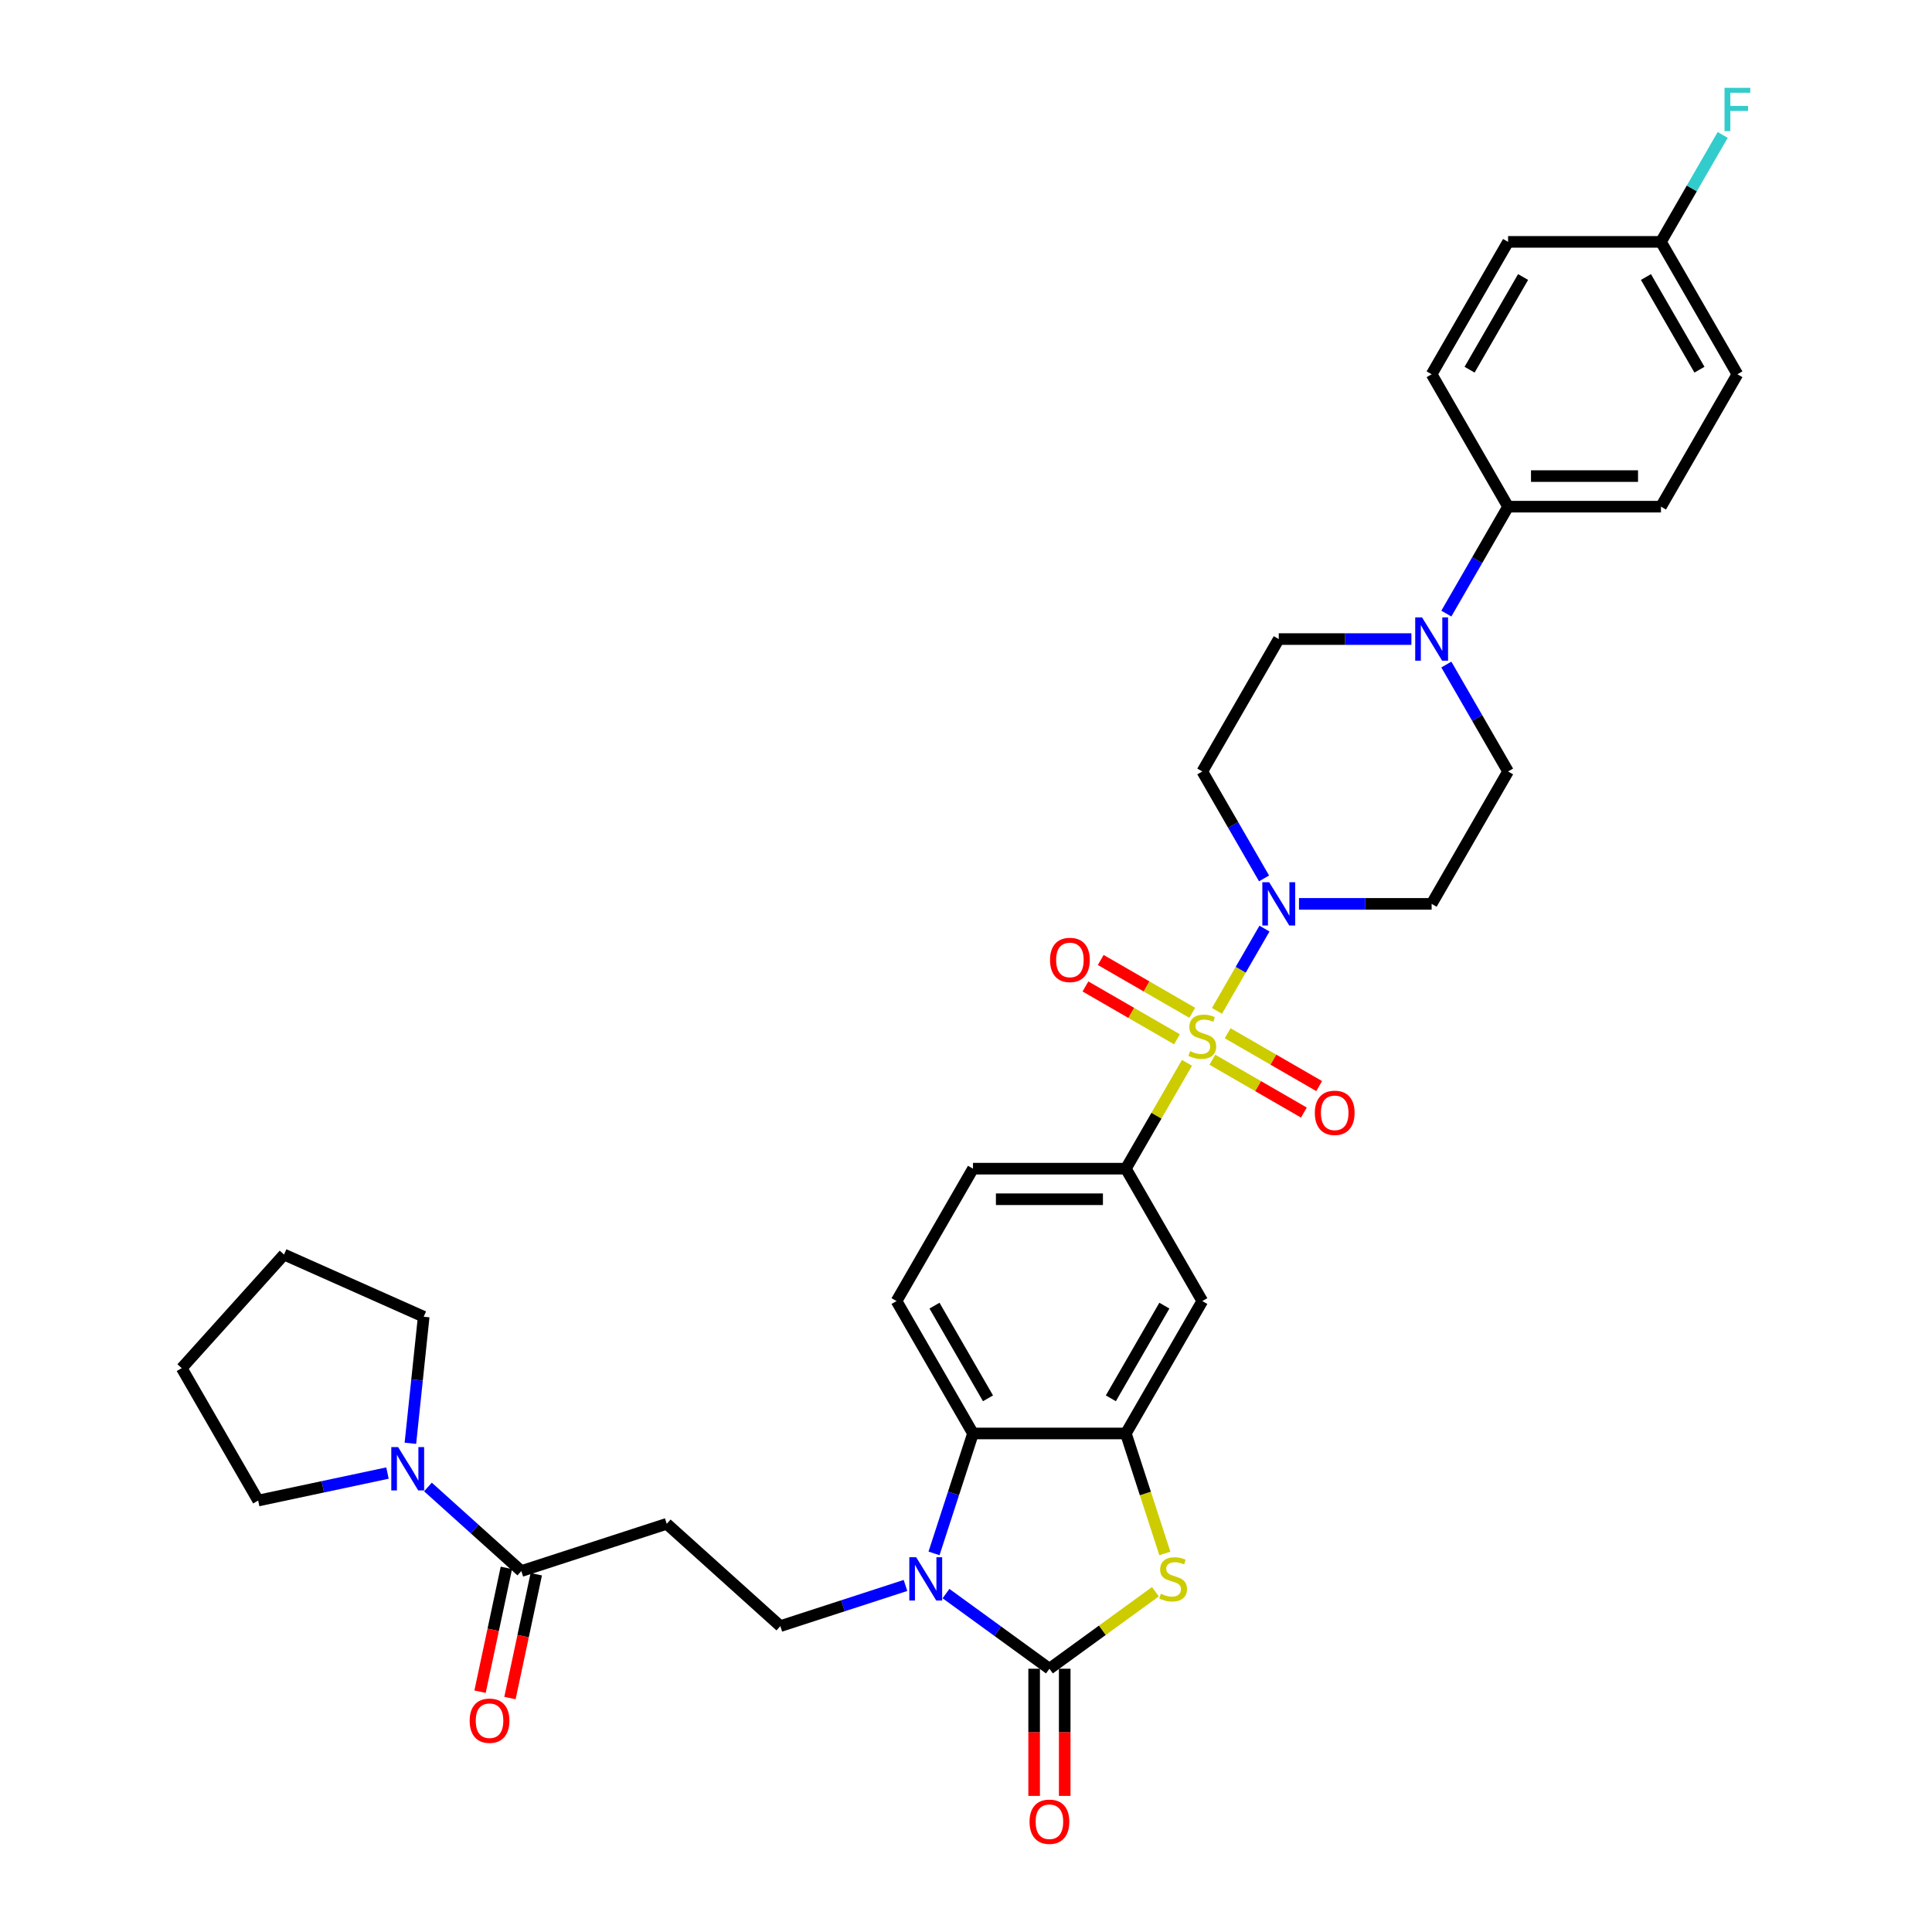 <?xml version='1.0' encoding='iso-8859-1'?>
<svg version='1.1' baseProfile='full'
              xmlns='http://www.w3.org/2000/svg'
                      xmlns:rdkit='http://www.rdkit.org/xml'
                      xmlns:xlink='http://www.w3.org/1999/xlink'
                  xml:space='preserve'
width='1000px' height='1000px' viewBox='0 0 1000 1000'>
<!-- END OF HEADER -->
<rect style='opacity:1.0;fill:#FFFFFF;stroke:none' width='1000' height='1000' x='0' y='0'> </rect>
<path class='bond-3' d='M 629.906,523.22 L 642.196,501.932' style='fill:none;fill-rule:evenodd;stroke:#CCCC00;stroke-width:6px;stroke-linecap:butt;stroke-linejoin:miter;stroke-opacity:1' />
<path class='bond-3' d='M 642.196,501.932 L 654.487,480.645' style='fill:none;fill-rule:evenodd;stroke:#0000FF;stroke-width:6px;stroke-linecap:butt;stroke-linejoin:miter;stroke-opacity:1' />
<path class='bond-6' d='M 614.373,550.125 L 598.56,577.513' style='fill:none;fill-rule:evenodd;stroke:#CCCC00;stroke-width:6px;stroke-linecap:butt;stroke-linejoin:miter;stroke-opacity:1' />
<path class='bond-6' d='M 598.56,577.513 L 582.747,604.902' style='fill:none;fill-rule:evenodd;stroke:#000000;stroke-width:6px;stroke-linecap:butt;stroke-linejoin:miter;stroke-opacity:1' />
<path class='bond-13' d='M 627.52,548.515 L 651.203,562.188' style='fill:none;fill-rule:evenodd;stroke:#CCCC00;stroke-width:6px;stroke-linecap:butt;stroke-linejoin:miter;stroke-opacity:1' />
<path class='bond-13' d='M 651.203,562.188 L 674.886,575.862' style='fill:none;fill-rule:evenodd;stroke:#FF0000;stroke-width:6px;stroke-linecap:butt;stroke-linejoin:miter;stroke-opacity:1' />
<path class='bond-13' d='M 635.433,534.809 L 659.116,548.482' style='fill:none;fill-rule:evenodd;stroke:#CCCC00;stroke-width:6px;stroke-linecap:butt;stroke-linejoin:miter;stroke-opacity:1' />
<path class='bond-13' d='M 659.116,548.482 L 682.799,562.156' style='fill:none;fill-rule:evenodd;stroke:#FF0000;stroke-width:6px;stroke-linecap:butt;stroke-linejoin:miter;stroke-opacity:1' />
<path class='bond-14' d='M 617.106,524.228 L 593.423,510.554' style='fill:none;fill-rule:evenodd;stroke:#CCCC00;stroke-width:6px;stroke-linecap:butt;stroke-linejoin:miter;stroke-opacity:1' />
<path class='bond-14' d='M 593.423,510.554 L 569.74,496.881' style='fill:none;fill-rule:evenodd;stroke:#FF0000;stroke-width:6px;stroke-linecap:butt;stroke-linejoin:miter;stroke-opacity:1' />
<path class='bond-14' d='M 609.193,537.934 L 585.51,524.261' style='fill:none;fill-rule:evenodd;stroke:#CCCC00;stroke-width:6px;stroke-linecap:butt;stroke-linejoin:miter;stroke-opacity:1' />
<path class='bond-14' d='M 585.51,524.261 L 561.827,510.587' style='fill:none;fill-rule:evenodd;stroke:#FF0000;stroke-width:6px;stroke-linecap:butt;stroke-linejoin:miter;stroke-opacity:1' />
<path class='bond-0' d='M 543.181,863.734 L 570.609,843.806' style='fill:none;fill-rule:evenodd;stroke:#000000;stroke-width:6px;stroke-linecap:butt;stroke-linejoin:miter;stroke-opacity:1' />
<path class='bond-0' d='M 570.609,843.806 L 598.037,823.879' style='fill:none;fill-rule:evenodd;stroke:#CCCC00;stroke-width:6px;stroke-linecap:butt;stroke-linejoin:miter;stroke-opacity:1' />
<path class='bond-19' d='M 535.268,863.734 L 535.268,896.645' style='fill:none;fill-rule:evenodd;stroke:#000000;stroke-width:6px;stroke-linecap:butt;stroke-linejoin:miter;stroke-opacity:1' />
<path class='bond-19' d='M 535.268,896.645 L 535.268,929.556' style='fill:none;fill-rule:evenodd;stroke:#FF0000;stroke-width:6px;stroke-linecap:butt;stroke-linejoin:miter;stroke-opacity:1' />
<path class='bond-19' d='M 551.094,863.734 L 551.094,896.645' style='fill:none;fill-rule:evenodd;stroke:#000000;stroke-width:6px;stroke-linecap:butt;stroke-linejoin:miter;stroke-opacity:1' />
<path class='bond-19' d='M 551.094,896.645 L 551.094,929.556' style='fill:none;fill-rule:evenodd;stroke:#FF0000;stroke-width:6px;stroke-linecap:butt;stroke-linejoin:miter;stroke-opacity:1' />
<path class='bond-36' d='M 543.181,863.734 L 516.41,844.283' style='fill:none;fill-rule:evenodd;stroke:#000000;stroke-width:6px;stroke-linecap:butt;stroke-linejoin:miter;stroke-opacity:1' />
<path class='bond-36' d='M 516.41,844.283 L 489.639,824.833' style='fill:none;fill-rule:evenodd;stroke:#0000FF;stroke-width:6px;stroke-linecap:butt;stroke-linejoin:miter;stroke-opacity:1' />
<path class='bond-1' d='M 483.445,804.038 L 493.53,773' style='fill:none;fill-rule:evenodd;stroke:#0000FF;stroke-width:6px;stroke-linecap:butt;stroke-linejoin:miter;stroke-opacity:1' />
<path class='bond-1' d='M 493.53,773 L 503.615,741.962' style='fill:none;fill-rule:evenodd;stroke:#000000;stroke-width:6px;stroke-linecap:butt;stroke-linejoin:miter;stroke-opacity:1' />
<path class='bond-11' d='M 468.685,820.625 L 436.294,831.15' style='fill:none;fill-rule:evenodd;stroke:#0000FF;stroke-width:6px;stroke-linecap:butt;stroke-linejoin:miter;stroke-opacity:1' />
<path class='bond-11' d='M 436.294,831.15 L 403.903,841.674' style='fill:none;fill-rule:evenodd;stroke:#000000;stroke-width:6px;stroke-linecap:butt;stroke-linejoin:miter;stroke-opacity:1' />
<path class='bond-2' d='M 602.927,804.069 L 592.837,773.016' style='fill:none;fill-rule:evenodd;stroke:#CCCC00;stroke-width:6px;stroke-linecap:butt;stroke-linejoin:miter;stroke-opacity:1' />
<path class='bond-2' d='M 592.837,773.016 L 582.747,741.962' style='fill:none;fill-rule:evenodd;stroke:#000000;stroke-width:6px;stroke-linecap:butt;stroke-linejoin:miter;stroke-opacity:1' />
<path class='bond-15' d='M 672.356,467.841 L 706.683,467.841' style='fill:none;fill-rule:evenodd;stroke:#0000FF;stroke-width:6px;stroke-linecap:butt;stroke-linejoin:miter;stroke-opacity:1' />
<path class='bond-15' d='M 706.683,467.841 L 741.011,467.841' style='fill:none;fill-rule:evenodd;stroke:#000000;stroke-width:6px;stroke-linecap:butt;stroke-linejoin:miter;stroke-opacity:1' />
<path class='bond-16' d='M 654.267,454.658 L 638.29,426.984' style='fill:none;fill-rule:evenodd;stroke:#0000FF;stroke-width:6px;stroke-linecap:butt;stroke-linejoin:miter;stroke-opacity:1' />
<path class='bond-16' d='M 638.29,426.984 L 622.313,399.311' style='fill:none;fill-rule:evenodd;stroke:#000000;stroke-width:6px;stroke-linecap:butt;stroke-linejoin:miter;stroke-opacity:1' />
<path class='bond-4' d='M 582.747,741.962 L 622.313,673.432' style='fill:none;fill-rule:evenodd;stroke:#000000;stroke-width:6px;stroke-linecap:butt;stroke-linejoin:miter;stroke-opacity:1' />
<path class='bond-4' d='M 574.976,723.769 L 602.672,675.798' style='fill:none;fill-rule:evenodd;stroke:#000000;stroke-width:6px;stroke-linecap:butt;stroke-linejoin:miter;stroke-opacity:1' />
<path class='bond-35' d='M 582.747,741.962 L 503.615,741.962' style='fill:none;fill-rule:evenodd;stroke:#000000;stroke-width:6px;stroke-linecap:butt;stroke-linejoin:miter;stroke-opacity:1' />
<path class='bond-5' d='M 503.615,741.962 L 464.049,673.432' style='fill:none;fill-rule:evenodd;stroke:#000000;stroke-width:6px;stroke-linecap:butt;stroke-linejoin:miter;stroke-opacity:1' />
<path class='bond-5' d='M 511.386,723.769 L 483.69,675.798' style='fill:none;fill-rule:evenodd;stroke:#000000;stroke-width:6px;stroke-linecap:butt;stroke-linejoin:miter;stroke-opacity:1' />
<path class='bond-8' d='M 582.747,604.902 L 622.313,673.432' style='fill:none;fill-rule:evenodd;stroke:#000000;stroke-width:6px;stroke-linecap:butt;stroke-linejoin:miter;stroke-opacity:1' />
<path class='bond-22' d='M 582.747,604.902 L 503.615,604.902' style='fill:none;fill-rule:evenodd;stroke:#000000;stroke-width:6px;stroke-linecap:butt;stroke-linejoin:miter;stroke-opacity:1' />
<path class='bond-22' d='M 570.877,620.728 L 515.485,620.728' style='fill:none;fill-rule:evenodd;stroke:#000000;stroke-width:6px;stroke-linecap:butt;stroke-linejoin:miter;stroke-opacity:1' />
<path class='bond-7' d='M 269.838,813.178 L 345.097,788.725' style='fill:none;fill-rule:evenodd;stroke:#000000;stroke-width:6px;stroke-linecap:butt;stroke-linejoin:miter;stroke-opacity:1' />
<path class='bond-10' d='M 269.838,813.178 L 245.673,791.42' style='fill:none;fill-rule:evenodd;stroke:#000000;stroke-width:6px;stroke-linecap:butt;stroke-linejoin:miter;stroke-opacity:1' />
<path class='bond-10' d='M 245.673,791.42 L 221.508,769.662' style='fill:none;fill-rule:evenodd;stroke:#0000FF;stroke-width:6px;stroke-linecap:butt;stroke-linejoin:miter;stroke-opacity:1' />
<path class='bond-23' d='M 262.097,811.532 L 255.286,843.579' style='fill:none;fill-rule:evenodd;stroke:#000000;stroke-width:6px;stroke-linecap:butt;stroke-linejoin:miter;stroke-opacity:1' />
<path class='bond-23' d='M 255.286,843.579 L 248.474,875.625' style='fill:none;fill-rule:evenodd;stroke:#FF0000;stroke-width:6px;stroke-linecap:butt;stroke-linejoin:miter;stroke-opacity:1' />
<path class='bond-23' d='M 277.578,814.823 L 270.766,846.869' style='fill:none;fill-rule:evenodd;stroke:#000000;stroke-width:6px;stroke-linecap:butt;stroke-linejoin:miter;stroke-opacity:1' />
<path class='bond-23' d='M 270.766,846.869 L 263.955,878.916' style='fill:none;fill-rule:evenodd;stroke:#FF0000;stroke-width:6px;stroke-linecap:butt;stroke-linejoin:miter;stroke-opacity:1' />
<path class='bond-9' d='M 730.534,330.781 L 696.206,330.781' style='fill:none;fill-rule:evenodd;stroke:#0000FF;stroke-width:6px;stroke-linecap:butt;stroke-linejoin:miter;stroke-opacity:1' />
<path class='bond-9' d='M 696.206,330.781 L 661.879,330.781' style='fill:none;fill-rule:evenodd;stroke:#000000;stroke-width:6px;stroke-linecap:butt;stroke-linejoin:miter;stroke-opacity:1' />
<path class='bond-18' d='M 748.622,317.597 L 764.599,289.924' style='fill:none;fill-rule:evenodd;stroke:#0000FF;stroke-width:6px;stroke-linecap:butt;stroke-linejoin:miter;stroke-opacity:1' />
<path class='bond-18' d='M 764.599,289.924 L 780.577,262.25' style='fill:none;fill-rule:evenodd;stroke:#000000;stroke-width:6px;stroke-linecap:butt;stroke-linejoin:miter;stroke-opacity:1' />
<path class='bond-34' d='M 748.622,343.964 L 764.599,371.637' style='fill:none;fill-rule:evenodd;stroke:#0000FF;stroke-width:6px;stroke-linecap:butt;stroke-linejoin:miter;stroke-opacity:1' />
<path class='bond-34' d='M 764.599,371.637 L 780.577,399.311' style='fill:none;fill-rule:evenodd;stroke:#000000;stroke-width:6px;stroke-linecap:butt;stroke-linejoin:miter;stroke-opacity:1' />
<path class='bond-30' d='M 200.554,762.455 L 167.091,769.568' style='fill:none;fill-rule:evenodd;stroke:#0000FF;stroke-width:6px;stroke-linecap:butt;stroke-linejoin:miter;stroke-opacity:1' />
<path class='bond-30' d='M 167.091,769.568 L 133.628,776.681' style='fill:none;fill-rule:evenodd;stroke:#000000;stroke-width:6px;stroke-linecap:butt;stroke-linejoin:miter;stroke-opacity:1' />
<path class='bond-31' d='M 212.417,747.045 L 215.86,714.287' style='fill:none;fill-rule:evenodd;stroke:#0000FF;stroke-width:6px;stroke-linecap:butt;stroke-linejoin:miter;stroke-opacity:1' />
<path class='bond-31' d='M 215.86,714.287 L 219.303,681.53' style='fill:none;fill-rule:evenodd;stroke:#000000;stroke-width:6px;stroke-linecap:butt;stroke-linejoin:miter;stroke-opacity:1' />
<path class='bond-12' d='M 403.903,841.674 L 345.097,788.725' style='fill:none;fill-rule:evenodd;stroke:#000000;stroke-width:6px;stroke-linecap:butt;stroke-linejoin:miter;stroke-opacity:1' />
<path class='bond-20' d='M 741.011,467.841 L 780.577,399.311' style='fill:none;fill-rule:evenodd;stroke:#000000;stroke-width:6px;stroke-linecap:butt;stroke-linejoin:miter;stroke-opacity:1' />
<path class='bond-21' d='M 622.313,399.311 L 661.879,330.781' style='fill:none;fill-rule:evenodd;stroke:#000000;stroke-width:6px;stroke-linecap:butt;stroke-linejoin:miter;stroke-opacity:1' />
<path class='bond-17' d='M 464.049,673.432 L 503.615,604.902' style='fill:none;fill-rule:evenodd;stroke:#000000;stroke-width:6px;stroke-linecap:butt;stroke-linejoin:miter;stroke-opacity:1' />
<path class='bond-24' d='M 780.577,262.25 L 859.709,262.25' style='fill:none;fill-rule:evenodd;stroke:#000000;stroke-width:6px;stroke-linecap:butt;stroke-linejoin:miter;stroke-opacity:1' />
<path class='bond-24' d='M 792.447,246.424 L 847.839,246.424' style='fill:none;fill-rule:evenodd;stroke:#000000;stroke-width:6px;stroke-linecap:butt;stroke-linejoin:miter;stroke-opacity:1' />
<path class='bond-25' d='M 780.577,262.25 L 741.011,193.72' style='fill:none;fill-rule:evenodd;stroke:#000000;stroke-width:6px;stroke-linecap:butt;stroke-linejoin:miter;stroke-opacity:1' />
<path class='bond-28' d='M 859.709,262.25 L 899.275,193.72' style='fill:none;fill-rule:evenodd;stroke:#000000;stroke-width:6px;stroke-linecap:butt;stroke-linejoin:miter;stroke-opacity:1' />
<path class='bond-27' d='M 741.011,193.72 L 780.577,125.19' style='fill:none;fill-rule:evenodd;stroke:#000000;stroke-width:6px;stroke-linecap:butt;stroke-linejoin:miter;stroke-opacity:1' />
<path class='bond-27' d='M 760.652,191.354 L 788.348,143.383' style='fill:none;fill-rule:evenodd;stroke:#000000;stroke-width:6px;stroke-linecap:butt;stroke-linejoin:miter;stroke-opacity:1' />
<path class='bond-26' d='M 859.709,125.19 L 780.577,125.19' style='fill:none;fill-rule:evenodd;stroke:#000000;stroke-width:6px;stroke-linecap:butt;stroke-linejoin:miter;stroke-opacity:1' />
<path class='bond-29' d='M 859.709,125.19 L 875.686,97.516' style='fill:none;fill-rule:evenodd;stroke:#000000;stroke-width:6px;stroke-linecap:butt;stroke-linejoin:miter;stroke-opacity:1' />
<path class='bond-29' d='M 875.686,97.516 L 891.663,69.843' style='fill:none;fill-rule:evenodd;stroke:#33CCCC;stroke-width:6px;stroke-linecap:butt;stroke-linejoin:miter;stroke-opacity:1' />
<path class='bond-37' d='M 859.709,125.19 L 899.275,193.72' style='fill:none;fill-rule:evenodd;stroke:#000000;stroke-width:6px;stroke-linecap:butt;stroke-linejoin:miter;stroke-opacity:1' />
<path class='bond-37' d='M 851.938,143.383 L 879.634,191.354' style='fill:none;fill-rule:evenodd;stroke:#000000;stroke-width:6px;stroke-linecap:butt;stroke-linejoin:miter;stroke-opacity:1' />
<path class='bond-32' d='M 133.628,776.681 L 94.062,708.15' style='fill:none;fill-rule:evenodd;stroke:#000000;stroke-width:6px;stroke-linecap:butt;stroke-linejoin:miter;stroke-opacity:1' />
<path class='bond-33' d='M 219.303,681.53 L 147.012,649.344' style='fill:none;fill-rule:evenodd;stroke:#000000;stroke-width:6px;stroke-linecap:butt;stroke-linejoin:miter;stroke-opacity:1' />
<path class='bond-38' d='M 94.062,708.15 L 147.012,649.344' style='fill:none;fill-rule:evenodd;stroke:#000000;stroke-width:6px;stroke-linecap:butt;stroke-linejoin:miter;stroke-opacity:1' />
<path  class='atom-0' d='M 615.982 544.063
Q 616.236 544.158, 617.28 544.601
Q 618.325 545.044, 619.464 545.329
Q 620.635 545.582, 621.775 545.582
Q 623.896 545.582, 625.13 544.569
Q 626.364 543.525, 626.364 541.721
Q 626.364 540.486, 625.731 539.727
Q 625.13 538.967, 624.18 538.555
Q 623.231 538.144, 621.648 537.669
Q 619.654 537.068, 618.451 536.498
Q 617.28 535.928, 616.425 534.725
Q 615.603 533.523, 615.603 531.497
Q 615.603 528.68, 617.502 526.939
Q 619.433 525.198, 623.231 525.198
Q 625.826 525.198, 628.77 526.432
L 628.042 528.87
Q 625.352 527.762, 623.326 527.762
Q 621.142 527.762, 619.939 528.68
Q 618.736 529.566, 618.768 531.117
Q 618.768 532.32, 619.369 533.048
Q 620.002 533.776, 620.889 534.187
Q 621.806 534.599, 623.326 535.074
Q 625.352 535.707, 626.554 536.34
Q 627.757 536.973, 628.612 538.271
Q 629.498 539.537, 629.498 541.721
Q 629.498 544.823, 627.409 546.5
Q 625.352 548.146, 621.901 548.146
Q 619.907 548.146, 618.388 547.703
Q 616.9 547.292, 615.128 546.564
L 615.982 544.063
' fill='#CCCC00'/>
<path  class='atom-2' d='M 474.208 806.016
L 481.552 817.886
Q 482.28 819.057, 483.451 821.178
Q 484.622 823.298, 484.685 823.425
L 484.685 806.016
L 487.661 806.016
L 487.661 828.426
L 484.59 828.426
L 476.709 815.449
Q 475.791 813.929, 474.81 812.188
Q 473.86 810.447, 473.575 809.909
L 473.575 828.426
L 470.663 828.426
L 470.663 806.016
L 474.208 806.016
' fill='#0000FF'/>
<path  class='atom-3' d='M 600.87 824.913
Q 601.123 825.008, 602.167 825.451
Q 603.212 825.894, 604.351 826.179
Q 605.522 826.432, 606.662 826.432
Q 608.783 826.432, 610.017 825.419
Q 611.252 824.375, 611.252 822.57
Q 611.252 821.336, 610.619 820.576
Q 610.017 819.817, 609.068 819.405
Q 608.118 818.994, 606.535 818.519
Q 604.541 817.917, 603.338 817.348
Q 602.167 816.778, 601.313 815.575
Q 600.49 814.372, 600.49 812.347
Q 600.49 809.529, 602.389 807.789
Q 604.32 806.048, 608.118 806.048
Q 610.714 806.048, 613.657 807.282
L 612.929 809.719
Q 610.239 808.612, 608.213 808.612
Q 606.029 808.612, 604.826 809.529
Q 603.623 810.416, 603.655 811.967
Q 603.655 813.17, 604.256 813.898
Q 604.889 814.626, 605.776 815.037
Q 606.694 815.449, 608.213 815.923
Q 610.239 816.556, 611.442 817.189
Q 612.644 817.822, 613.499 819.12
Q 614.385 820.386, 614.385 822.57
Q 614.385 825.672, 612.296 827.35
Q 610.239 828.996, 606.789 828.996
Q 604.794 828.996, 603.275 828.553
Q 601.787 828.141, 600.015 827.413
L 600.87 824.913
' fill='#CCCC00'/>
<path  class='atom-4' d='M 656.925 456.636
L 664.269 468.506
Q 664.997 469.677, 666.168 471.798
Q 667.339 473.918, 667.402 474.045
L 667.402 456.636
L 670.378 456.636
L 670.378 479.046
L 667.307 479.046
L 659.426 466.069
Q 658.508 464.549, 657.527 462.808
Q 656.577 461.067, 656.292 460.529
L 656.292 479.046
L 653.38 479.046
L 653.38 456.636
L 656.925 456.636
' fill='#0000FF'/>
<path  class='atom-10' d='M 736.057 319.576
L 743.401 331.445
Q 744.129 332.616, 745.3 334.737
Q 746.471 336.858, 746.534 336.985
L 746.534 319.576
L 749.51 319.576
L 749.51 341.986
L 746.439 341.986
L 738.558 329.008
Q 737.64 327.489, 736.659 325.748
Q 735.709 324.007, 735.424 323.469
L 735.424 341.986
L 732.512 341.986
L 732.512 319.576
L 736.057 319.576
' fill='#0000FF'/>
<path  class='atom-11' d='M 206.077 749.023
L 213.421 760.893
Q 214.149 762.064, 215.32 764.185
Q 216.491 766.305, 216.555 766.432
L 216.555 749.023
L 219.53 749.023
L 219.53 771.433
L 216.46 771.433
L 208.578 758.456
Q 207.66 756.936, 206.679 755.195
Q 205.729 753.454, 205.444 752.916
L 205.444 771.433
L 202.532 771.433
L 202.532 749.023
L 206.077 749.023
' fill='#0000FF'/>
<path  class='atom-14' d='M 680.556 576.001
Q 680.556 570.62, 683.215 567.613
Q 685.874 564.606, 690.843 564.606
Q 695.813 564.606, 698.471 567.613
Q 701.13 570.62, 701.13 576.001
Q 701.13 581.445, 698.44 584.547
Q 695.749 587.617, 690.843 587.617
Q 685.905 587.617, 683.215 584.547
Q 680.556 581.477, 680.556 576.001
M 690.843 585.085
Q 694.262 585.085, 696.098 582.806
Q 697.965 580.495, 697.965 576.001
Q 697.965 571.601, 696.098 569.385
Q 694.262 567.138, 690.843 567.138
Q 687.425 567.138, 685.557 569.354
Q 683.721 571.569, 683.721 576.001
Q 683.721 580.527, 685.557 582.806
Q 687.425 585.085, 690.843 585.085
' fill='#FF0000'/>
<path  class='atom-15' d='M 543.496 496.869
Q 543.496 491.488, 546.154 488.481
Q 548.813 485.474, 553.783 485.474
Q 558.752 485.474, 561.411 488.481
Q 564.07 491.488, 564.07 496.869
Q 564.07 502.313, 561.379 505.415
Q 558.689 508.485, 553.783 508.485
Q 548.845 508.485, 546.154 505.415
Q 543.496 502.345, 543.496 496.869
M 553.783 505.953
Q 557.201 505.953, 559.037 503.674
Q 560.905 501.363, 560.905 496.869
Q 560.905 492.469, 559.037 490.253
Q 557.201 488.006, 553.783 488.006
Q 550.364 488.006, 548.497 490.222
Q 546.661 492.437, 546.661 496.869
Q 546.661 501.395, 548.497 503.674
Q 550.364 505.953, 553.783 505.953
' fill='#FF0000'/>
<path  class='atom-20' d='M 532.894 942.929
Q 532.894 937.548, 535.553 934.541
Q 538.212 931.534, 543.181 931.534
Q 548.15 931.534, 550.809 934.541
Q 553.468 937.548, 553.468 942.929
Q 553.468 948.373, 550.778 951.475
Q 548.087 954.545, 543.181 954.545
Q 538.243 954.545, 535.553 951.475
Q 532.894 948.405, 532.894 942.929
M 543.181 952.013
Q 546.599 952.013, 548.435 949.734
Q 550.303 947.424, 550.303 942.929
Q 550.303 938.529, 548.435 936.313
Q 546.599 934.066, 543.181 934.066
Q 539.762 934.066, 537.895 936.282
Q 536.059 938.498, 536.059 942.929
Q 536.059 947.455, 537.895 949.734
Q 539.762 952.013, 543.181 952.013
' fill='#FF0000'/>
<path  class='atom-24' d='M 243.098 890.644
Q 243.098 885.263, 245.757 882.256
Q 248.416 879.249, 253.385 879.249
Q 258.355 879.249, 261.013 882.256
Q 263.672 885.263, 263.672 890.644
Q 263.672 896.088, 260.982 899.19
Q 258.291 902.26, 253.385 902.26
Q 248.447 902.26, 245.757 899.19
Q 243.098 896.12, 243.098 890.644
M 253.385 899.728
Q 256.804 899.728, 258.639 897.449
Q 260.507 895.138, 260.507 890.644
Q 260.507 886.244, 258.639 884.028
Q 256.804 881.781, 253.385 881.781
Q 249.967 881.781, 248.099 883.997
Q 246.263 886.212, 246.263 890.644
Q 246.263 895.17, 248.099 897.449
Q 249.967 899.728, 253.385 899.728
' fill='#FF0000'/>
<path  class='atom-30' d='M 892.612 45.455
L 905.938 45.455
L 905.938 48.018
L 895.619 48.018
L 895.619 54.824
L 904.798 54.824
L 904.798 57.419
L 895.619 57.419
L 895.619 67.865
L 892.612 67.865
L 892.612 45.455
' fill='#33CCCC'/>
</svg>
